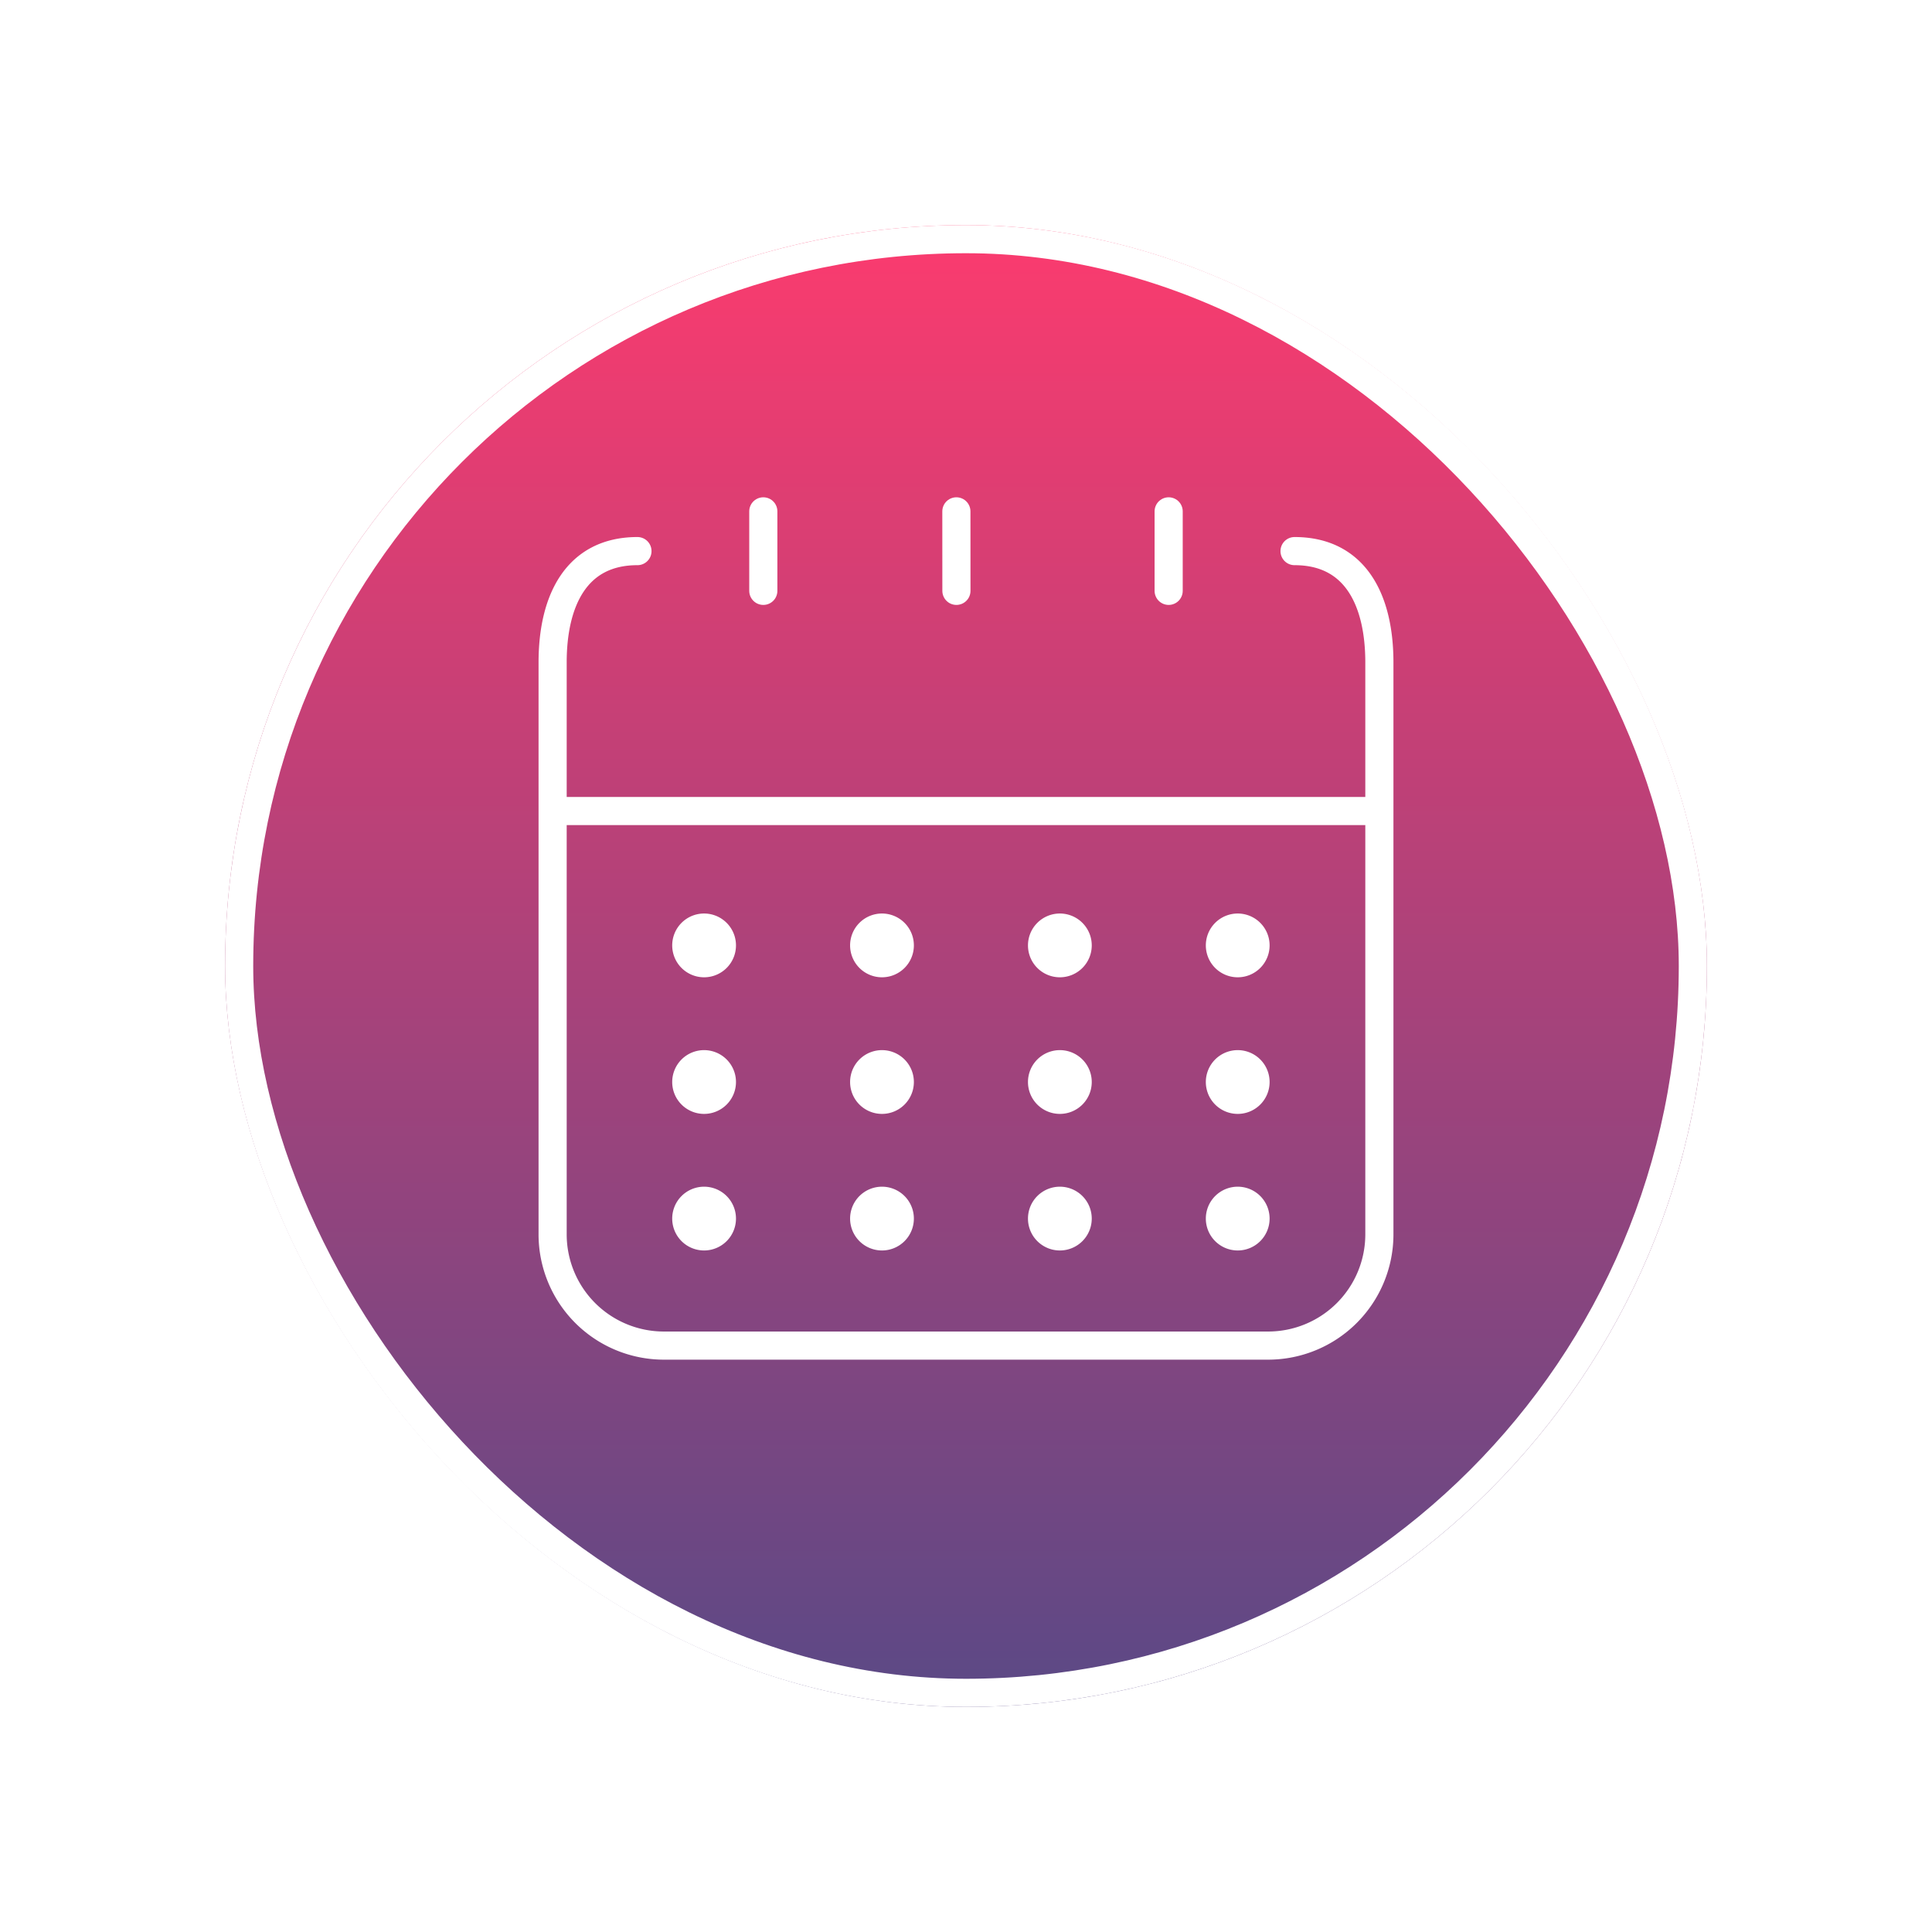 <svg xmlns="http://www.w3.org/2000/svg" xmlns:xlink="http://www.w3.org/1999/xlink" width="103" height="103" viewBox="0 0 103 103">
  <defs>
    <linearGradient id="linear-gradient" x1="0.5" x2="0.5" y2="1" gradientUnits="objectBoundingBox">
      <stop offset="0" stop-color="#fc3b6e"/>
      <stop offset="1" stop-color="#5a4986"/>
    </linearGradient>
    <filter id="Rectangle_Copy_5" x="0" y="0" width="103" height="103" filterUnits="userSpaceOnUse">
      <feOffset dy="2" input="SourceAlpha"/>
      <feGaussianBlur stdDeviation="4" result="blur"/>
      <feFlood flood-color="#5e6c85" flood-opacity="0.604"/>
      <feComposite operator="in" in2="blur"/>
      <feComposite in="SourceGraphic"/>
    </filter>
    <clipPath id="clip-path">
      <path id="Path_10551" data-name="Path 10551" d="M165.105,246.921a1.7,1.7,0,1,1-1.7-1.7,1.7,1.7,0,0,1,1.7,1.7" transform="translate(-161.71 -245.22)" fill="#fff"/>
    </clipPath>
    <clipPath id="clip-path-2">
      <path id="Path_10553" data-name="Path 10553" d="M218.235,246.921a1.7,1.7,0,1,1-1.7-1.7,1.7,1.7,0,0,1,1.7,1.7" transform="translate(-214.84 -245.22)" fill="#fff"/>
    </clipPath>
    <clipPath id="clip-path-3">
      <path id="Path_10555" data-name="Path 10555" d="M271.355,246.921a1.7,1.7,0,1,1-1.7-1.7,1.7,1.7,0,0,1,1.7,1.7" transform="translate(-267.96 -245.22)" fill="#fff"/>
    </clipPath>
    <clipPath id="clip-path-4">
      <path id="Path_10557" data-name="Path 10557" d="M324.475,246.921a1.7,1.7,0,1,1-1.7-1.7,1.7,1.7,0,0,1,1.7,1.7" transform="translate(-321.08 -245.22)" fill="#fff"/>
    </clipPath>
    <clipPath id="clip-path-5">
      <path id="Path_10559" data-name="Path 10559" d="M165.105,287.729a1.7,1.7,0,1,1-1.7-1.7,1.7,1.7,0,0,1,1.7,1.7" transform="translate(-161.71 -286.03)" fill="#fff"/>
    </clipPath>
    <clipPath id="clip-path-6">
      <path id="Path_10561" data-name="Path 10561" d="M218.235,287.729a1.7,1.7,0,1,1-1.7-1.7,1.7,1.7,0,0,1,1.7,1.7" transform="translate(-214.84 -286.03)" fill="#fff"/>
    </clipPath>
    <clipPath id="clip-path-7">
      <path id="Path_10563" data-name="Path 10563" d="M271.355,287.729a1.7,1.7,0,1,1-1.7-1.7,1.7,1.7,0,0,1,1.7,1.7" transform="translate(-267.96 -286.03)" fill="#fff"/>
    </clipPath>
    <clipPath id="clip-path-8">
      <path id="Path_10565" data-name="Path 10565" d="M324.475,287.729a1.7,1.7,0,1,1-1.7-1.7,1.7,1.7,0,0,1,1.7,1.7" transform="translate(-321.08 -286.03)" fill="#fff"/>
    </clipPath>
    <clipPath id="clip-path-9">
      <path id="Path_10567" data-name="Path 10567" d="M165.105,328.519a1.7,1.7,0,1,1-1.7-1.7,1.7,1.7,0,0,1,1.7,1.7" transform="translate(-161.71 -326.82)" fill="#fff"/>
    </clipPath>
    <clipPath id="clip-path-10">
      <path id="Path_10569" data-name="Path 10569" d="M218.235,328.519a1.7,1.7,0,1,1-1.7-1.7,1.7,1.7,0,0,1,1.7,1.7" transform="translate(-214.84 -326.82)" fill="#fff"/>
    </clipPath>
    <clipPath id="clip-path-11">
      <path id="Path_10571" data-name="Path 10571" d="M271.355,328.519a1.7,1.7,0,1,1-1.7-1.7,1.7,1.7,0,0,1,1.7,1.7" transform="translate(-267.96 -326.82)" fill="#fff"/>
    </clipPath>
    <clipPath id="clip-path-12">
      <path id="Path_10573" data-name="Path 10573" d="M324.475,328.519a1.7,1.7,0,1,1-1.7-1.7,1.7,1.7,0,0,1,1.7,1.7" transform="translate(-321.08 -326.82)" fill="#fff"/>
    </clipPath>
  </defs>
  <g id="caution_icon" data-name="caution icon" transform="translate(12 10)">
    <g id="Vaccination_Circle_Icon" data-name="Vaccination Circle Icon" transform="translate(0 0)">
      <g id="Group_388" data-name="Group 388" transform="translate(0)">
        <g id="Group_270" data-name="Group 270">
          <g transform="matrix(1, 0, 0, 1, -12, -10)" filter="url(#Rectangle_Copy_5)">
            <g id="Rectangle_Copy_5-2" data-name="Rectangle Copy 5" transform="translate(12 10)" stroke="#fff" stroke-miterlimit="10" stroke-width="1.5" fill="url(#linear-gradient)">
              <rect width="79" height="79" rx="39.5" stroke="none"/>
              <rect x="0.75" y="0.75" width="77.5" height="77.5" rx="38.75" fill="none"/>
            </g>
          </g>
        </g>
      </g>
    </g>
    <g id="Artboard_5_copy_30" data-name="Artboard 5 copy 30" transform="translate(-108.508 -107.858)">
      <g id="Icon" transform="translate(125.97 125.12)">
        <g id="Group_3078" data-name="Group 3078" transform="translate(0)">
          <line id="Line_627" data-name="Line 627" y2="4.238" transform="translate(11.232)" fill="none" stroke="#fff" stroke-linecap="round" stroke-linejoin="round" stroke-width="1.5"/>
          <line id="Line_628" data-name="Line 628" x2="0.002" y2="4.238" transform="translate(21.525)" fill="none" stroke="#fff" stroke-linecap="round" stroke-linejoin="round" stroke-width="1.5"/>
          <line id="Line_629" data-name="Line 629" y2="4.238" transform="translate(32.842)" fill="none" stroke="#fff" stroke-linecap="round" stroke-linejoin="round" stroke-width="1.5"/>
          <path id="Path_10549" data-name="Path 10549" d="M165.524,136.99c3.272,0,4.522,2.658,4.522,5.935v30.486a5.931,5.931,0,0,1-5.925,5.935H131.895a5.931,5.931,0,0,1-5.925-5.935V142.925c0-3.277,1.25-5.935,4.522-5.935" transform="translate(-125.97 -134.871)" fill="none" stroke="#fff" stroke-linecap="round" stroke-linejoin="round" stroke-width="1.5"/>
          <line id="Line_630" data-name="Line 630" x2="43.685" transform="translate(0.095 15.975)" fill="none" stroke="#fff" stroke-linecap="round" stroke-linejoin="round" stroke-width="1.5"/>
          <g id="Group_3055" data-name="Group 3055" transform="translate(6.38 21.439)">
            <path id="Path_10550" data-name="Path 10550" d="M165.105,246.921a1.7,1.7,0,1,1-1.7-1.7,1.7,1.7,0,0,1,1.7,1.7" transform="translate(-161.71 -245.22)" fill="#fff" fill-rule="evenodd"/>
            <g id="Group_3054" data-name="Group 3054" clip-path="url(#clip-path)">
              <rect id="Rectangle_3927" data-name="Rectangle 3927" width="19.456" height="19.461" transform="translate(-8.029 -8.029)" fill="none" stroke="#fff" stroke-miterlimit="10" stroke-width="1.5"/>
            </g>
          </g>
          <g id="Group_3057" data-name="Group 3057" transform="translate(15.864 21.439)">
            <path id="Path_10552" data-name="Path 10552" d="M218.235,246.921a1.7,1.7,0,1,1-1.7-1.7,1.7,1.7,0,0,1,1.7,1.7" transform="translate(-214.84 -245.22)" fill="#fff" fill-rule="evenodd"/>
            <g id="Group_3056" data-name="Group 3056" clip-path="url(#clip-path-2)">
              <rect id="Rectangle_3928" data-name="Rectangle 3928" width="19.456" height="19.461" transform="translate(-8.029 -8.029)" fill="none" stroke="#fff" stroke-miterlimit="10" stroke-width="1.5"/>
            </g>
          </g>
          <g id="Group_3059" data-name="Group 3059" transform="translate(25.347 21.439)">
            <path id="Path_10554" data-name="Path 10554" d="M271.355,246.921a1.7,1.7,0,1,1-1.7-1.7,1.7,1.7,0,0,1,1.7,1.7" transform="translate(-267.96 -245.22)" fill="#fff" fill-rule="evenodd"/>
            <g id="Group_3058" data-name="Group 3058" clip-path="url(#clip-path-3)">
              <rect id="Rectangle_3929" data-name="Rectangle 3929" width="19.456" height="19.461" transform="translate(-8.029 -8.029)" fill="none" stroke="#fff" stroke-miterlimit="10" stroke-width="1.5"/>
            </g>
          </g>
          <g id="Group_3061" data-name="Group 3061" transform="translate(34.829 21.439)">
            <path id="Path_10556" data-name="Path 10556" d="M324.475,246.921a1.7,1.7,0,1,1-1.7-1.7,1.7,1.7,0,0,1,1.7,1.7" transform="translate(-321.08 -245.22)" fill="#fff" fill-rule="evenodd"/>
            <g id="Group_3060" data-name="Group 3060" clip-path="url(#clip-path-4)">
              <rect id="Rectangle_3930" data-name="Rectangle 3930" width="19.456" height="19.461" transform="translate(-8.029 -8.029)" fill="none" stroke="#fff" stroke-miterlimit="10" stroke-width="1.5"/>
            </g>
          </g>
          <g id="Group_3063" data-name="Group 3063" transform="translate(6.38 28.724)">
            <path id="Path_10558" data-name="Path 10558" d="M165.105,287.729a1.7,1.7,0,1,1-1.7-1.7,1.7,1.7,0,0,1,1.7,1.7" transform="translate(-161.71 -286.03)" fill="#fff" fill-rule="evenodd"/>
            <g id="Group_3062" data-name="Group 3062" clip-path="url(#clip-path-5)">
              <rect id="Rectangle_3931" data-name="Rectangle 3931" width="19.456" height="19.461" transform="translate(-8.029 -8.031)" fill="none" stroke="#fff" stroke-miterlimit="10" stroke-width="1.5"/>
            </g>
          </g>
          <g id="Group_3065" data-name="Group 3065" transform="translate(15.864 28.724)">
            <path id="Path_10560" data-name="Path 10560" d="M218.235,287.729a1.7,1.7,0,1,1-1.7-1.7,1.7,1.7,0,0,1,1.7,1.7" transform="translate(-214.84 -286.03)" fill="#fff" fill-rule="evenodd"/>
            <g id="Group_3064" data-name="Group 3064" clip-path="url(#clip-path-6)">
              <rect id="Rectangle_3932" data-name="Rectangle 3932" width="19.456" height="19.461" transform="translate(-8.029 -8.031)" fill="none" stroke="#fff" stroke-miterlimit="10" stroke-width="1.5"/>
            </g>
          </g>
          <g id="Group_3067" data-name="Group 3067" transform="translate(25.347 28.724)">
            <path id="Path_10562" data-name="Path 10562" d="M271.355,287.729a1.7,1.7,0,1,1-1.7-1.7,1.7,1.7,0,0,1,1.7,1.7" transform="translate(-267.96 -286.03)" fill="#fff" fill-rule="evenodd"/>
            <g id="Group_3066" data-name="Group 3066" clip-path="url(#clip-path-7)">
              <rect id="Rectangle_3933" data-name="Rectangle 3933" width="19.456" height="19.461" transform="translate(-8.029 -8.031)" fill="none" stroke="#fff" stroke-miterlimit="10" stroke-width="1.5"/>
            </g>
          </g>
          <g id="Group_3069" data-name="Group 3069" transform="translate(34.829 28.724)">
            <path id="Path_10564" data-name="Path 10564" d="M324.475,287.729a1.7,1.7,0,1,1-1.7-1.7,1.7,1.7,0,0,1,1.7,1.7" transform="translate(-321.08 -286.03)" fill="#fff" fill-rule="evenodd"/>
            <g id="Group_3068" data-name="Group 3068" clip-path="url(#clip-path-8)">
              <rect id="Rectangle_3934" data-name="Rectangle 3934" width="19.456" height="19.461" transform="translate(-8.029 -8.031)" fill="none" stroke="#fff" stroke-miterlimit="10" stroke-width="1.5"/>
            </g>
          </g>
          <g id="Group_3071" data-name="Group 3071" transform="translate(6.38 36.005)">
            <path id="Path_10566" data-name="Path 10566" d="M165.105,328.519a1.7,1.7,0,1,1-1.7-1.7,1.7,1.7,0,0,1,1.7,1.7" transform="translate(-161.71 -326.82)" fill="#fff" fill-rule="evenodd"/>
            <g id="Group_3070" data-name="Group 3070" clip-path="url(#clip-path-9)">
              <rect id="Rectangle_3935" data-name="Rectangle 3935" width="19.456" height="19.459" transform="translate(-8.029 -8.029)" fill="none" stroke="#fff" stroke-miterlimit="10" stroke-width="1.5"/>
            </g>
          </g>
          <g id="Group_3073" data-name="Group 3073" transform="translate(15.864 36.005)">
            <path id="Path_10568" data-name="Path 10568" d="M218.235,328.519a1.7,1.7,0,1,1-1.7-1.7,1.7,1.7,0,0,1,1.7,1.7" transform="translate(-214.84 -326.82)" fill="#fff" fill-rule="evenodd"/>
            <g id="Group_3072" data-name="Group 3072" clip-path="url(#clip-path-10)">
              <rect id="Rectangle_3936" data-name="Rectangle 3936" width="19.456" height="19.459" transform="translate(-8.029 -8.029)" fill="none" stroke="#fff" stroke-miterlimit="10" stroke-width="1.5"/>
            </g>
          </g>
          <g id="Group_3075" data-name="Group 3075" transform="translate(25.347 36.005)">
            <path id="Path_10570" data-name="Path 10570" d="M271.355,328.519a1.7,1.7,0,1,1-1.7-1.7,1.7,1.7,0,0,1,1.7,1.7" transform="translate(-267.96 -326.82)" fill="#fff" fill-rule="evenodd"/>
            <g id="Group_3074" data-name="Group 3074" clip-path="url(#clip-path-11)">
              <rect id="Rectangle_3937" data-name="Rectangle 3937" width="19.456" height="19.459" transform="translate(-8.029 -8.029)" fill="none" stroke="#fff" stroke-miterlimit="10" stroke-width="1.5"/>
            </g>
          </g>
          <g id="Group_3077" data-name="Group 3077" transform="translate(34.829 36.005)">
            <path id="Path_10572" data-name="Path 10572" d="M324.475,328.519a1.7,1.7,0,1,1-1.7-1.7,1.7,1.7,0,0,1,1.7,1.7" transform="translate(-321.08 -326.82)" fill="#fff" fill-rule="evenodd"/>
            <g id="Group_3076" data-name="Group 3076" clip-path="url(#clip-path-12)">
              <rect id="Rectangle_3938" data-name="Rectangle 3938" width="19.456" height="19.459" transform="translate(-8.029 -8.029)" fill="none" stroke="#fff" stroke-miterlimit="10" stroke-width="1.5"/>
            </g>
          </g>
        </g>
      </g>
    </g>
  </g>
</svg>
